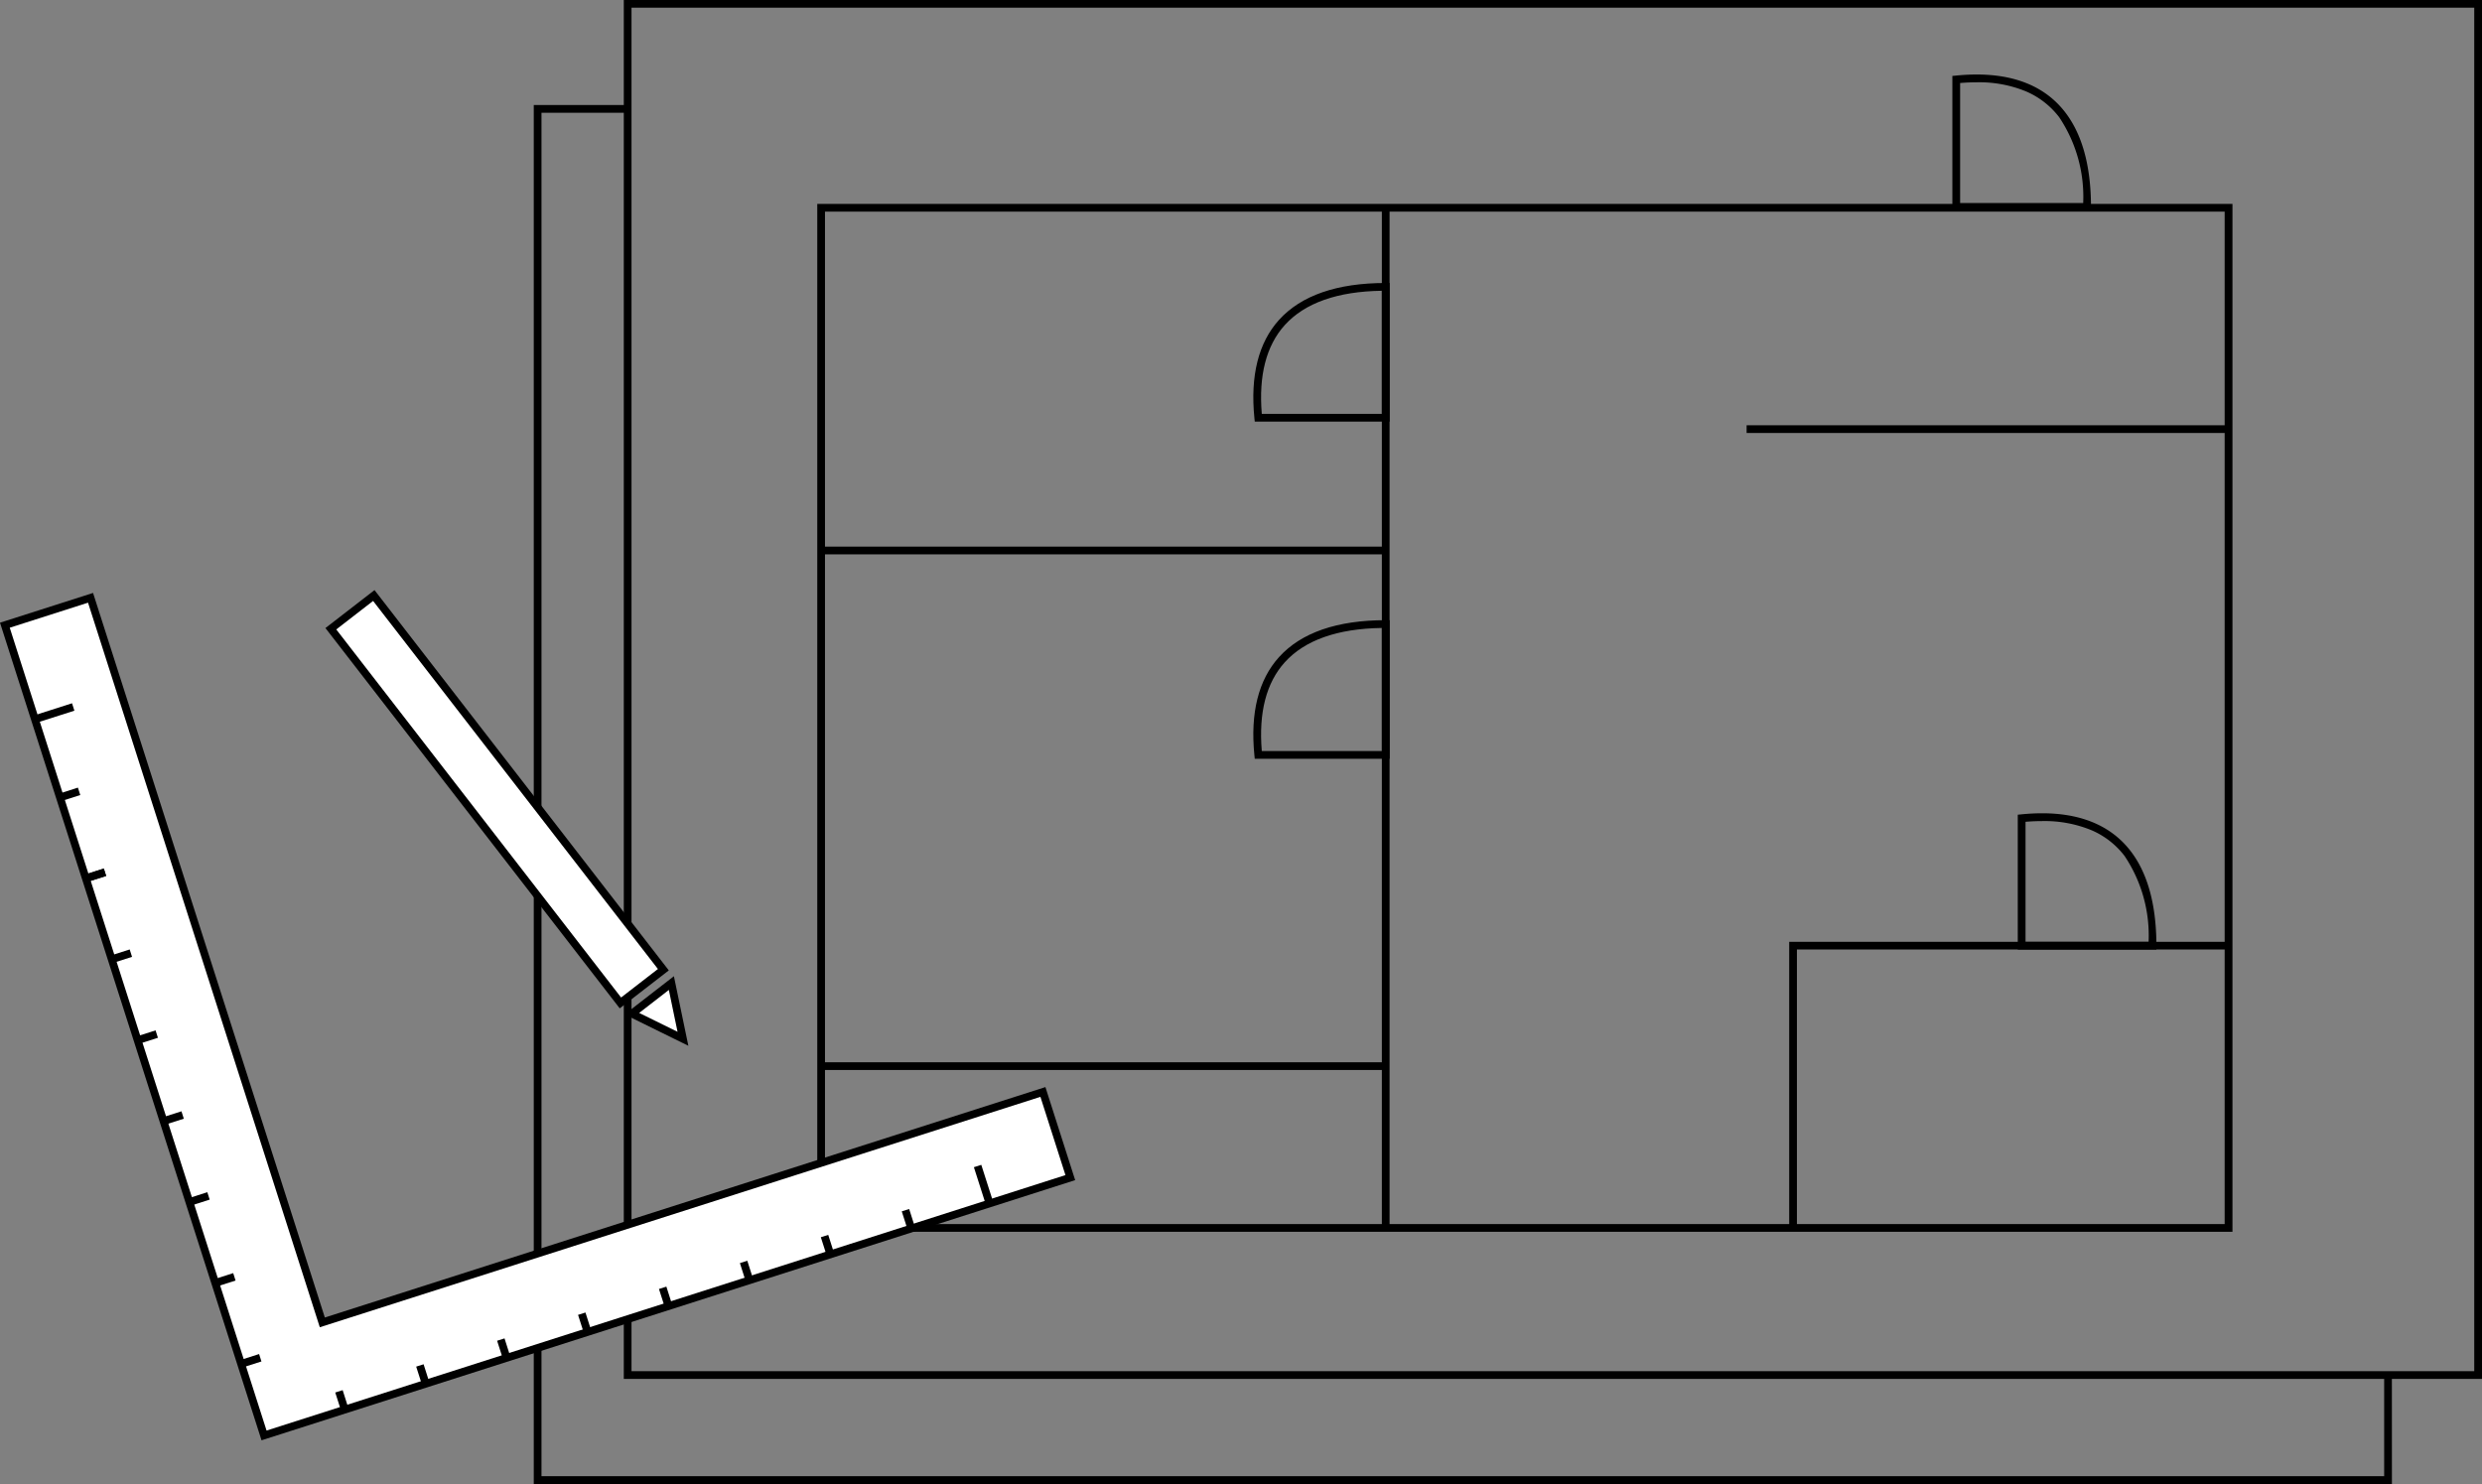 <svg id="グループ_5747" data-name="グループ 5747" xmlns="http://www.w3.org/2000/svg" xmlns:xlink="http://www.w3.org/1999/xlink" width="192.932" height="115.371" viewBox="0 0 192.932 115.371">
  <rect x="0" y="0" width="192.932" height="115.371" fill="#808080" stroke="none"/>
  <defs>
    <clipPath id="clip-path">
      <rect id="長方形_12552" data-name="長方形 12552" width="192.932" height="115.371" fill="none"/>
    </clipPath>
  </defs>
  <g id="グループ_5744" data-name="グループ 5744">
    <g id="グループ_5743" data-name="グループ 5743" clip-path="url(#clip-path)">
      <path id="パス_25927" data-name="パス 25927" d="M213.239,120.747H68.8V13.541h7.3v.6H69.4v106H212.636v-7.865h.6Z" transform="translate(-27.309 -5.375)"/>
      <path id="長方形_12551" data-name="長方形 12551" d="M-.5-.5H143.943V106.706H-.5ZM143.34.1H.1v106H143.34Z" transform="translate(48.989 0.499)"/>
    </g>
  </g>
  <path id="パス_25928" data-name="パス 25928" d="M105.346,26.288H215.353V106.2H105.346Zm109.4.6h-108.8V105.6h108.8Z" transform="translate(-41.818 -10.435)"/>
  <path id="線_3837" data-name="線 3837" d="M.1,79.309H-.5V0H.1Z" transform="translate(107.915 16.155)"/>
  <path id="線_3838" data-name="線 3838" d="M43.887.1H0V-.5H43.887Z" transform="translate(63.83 42.998)"/>
  <path id="パス_25929" data-name="パス 25929" d="M231.228,143.662h-.6V121.417h34.157v.6H231.228Z" transform="translate(-91.549 -48.197)"/>
  <g id="グループ_5746" data-name="グループ 5746">
    <g id="グループ_5745" data-name="グループ 5745" clip-path="url(#clip-path)">
      <path id="パス_25930" data-name="パス 25930" d="M262.435,20.2H251.661V9.718l.272-.027c.559-.056,1.1-.084,1.621-.084,5.811,0,8.882,3.559,8.882,10.293Zm-10.171-.6h9.566a11.11,11.11,0,0,0-1.865-6.672,6.424,6.424,0,0,0-2.537-1.991,9.562,9.562,0,0,0-3.875-.725c-.413,0-.845.019-1.289.056Z" transform="translate(-99.899 -3.814)"/>
      <path id="パス_25931" data-name="パス 25931" d="M270.869,115.443H260.094V104.959l.272-.027c.559-.056,1.1-.084,1.621-.084,5.811,0,8.882,3.559,8.882,10.293Zm-10.172-.6h9.566a11.11,11.11,0,0,0-1.865-6.672,6.424,6.424,0,0,0-2.537-1.991,9.563,9.563,0,0,0-3.875-.725c-.413,0-.845.019-1.289.056Z" transform="translate(-103.247 -41.62)"/>
      <path id="パス_25932" data-name="パス 25932" d="M172.148,47.258H161.665l-.027-.272c-.33-3.3.316-5.868,1.918-7.638,1.72-1.9,4.51-2.865,8.291-2.865h.3Zm-9.936-.6h9.333V37.088c-3.45.049-5.986.945-7.543,2.664C162.563,41.343,161.961,43.664,162.212,46.654Z" transform="translate(-64.13 -14.482)"/>
      <path id="パス_25933" data-name="パス 25933" d="M172.148,90.729H161.665l-.027-.272c-.33-3.3.316-5.868,1.918-7.638,1.72-1.9,4.51-2.865,8.291-2.865h.3Zm-9.936-.6h9.333V80.559c-3.45.049-5.986.945-7.543,2.664C162.563,84.814,161.961,87.135,162.212,90.125Z" transform="translate(-64.13 -31.738)"/>
      <path id="線_3839" data-name="線 3839" d="M37.464.1H0V-.5H37.464Z" transform="translate(135.769 33.562)"/>
      <path id="線_3840" data-name="線 3840" d="M43.887.1H0V-.5H43.887Z" transform="translate(63.83 83.086)"/>
      <path id="パス_25934" data-name="パス 25934" d="M25.3,133.4,7.288,77.072.628,79.2l18.016,56.332,2.028,6.34.1.318,62.672-20.043-2.129-6.659Z" transform="translate(-0.249 -30.594)" fill="#fff"/>
      <path id="パス_25935" data-name="パス 25935" d="M20.329,142.321l-2.222-6.946L0,78.756l7.234-2.313,18.016,56.331L81.263,114.86l2.313,7.234ZM.758,79.147,20.72,141.563l62.1-19.86-1.946-6.085L24.859,133.532,6.843,77.2Z" transform="translate(0 -30.345)"/>
      <line id="線_3841" data-name="線 3841" y1="0.951" x2="2.974" transform="translate(2.716 54.963)" fill="#fff"/>
      <path id="線_3842" data-name="線 3842" d="M.031,1.049-.152.475,2.822-.476,3.006.1Z" transform="translate(2.777 55.152)"/>
      <line id="線_3843" data-name="線 3843" y1="0.476" x2="1.487" transform="translate(4.661 61.521)" fill="#fff"/>
      <path id="線_3844" data-name="線 3844" d="M.031.574-.152,0,1.335-.476,1.518.1Z" transform="translate(4.722 61.71)"/>
      <line id="線_3845" data-name="線 3845" y1="0.476" x2="1.487" transform="translate(6.673 67.811)" fill="#fff"/>
      <path id="線_3846" data-name="線 3846" d="M.031.574-.152,0,1.335-.476,1.518.1Z" transform="translate(6.734 68)"/>
      <line id="線_3847" data-name="線 3847" y1="0.476" x2="1.487" transform="translate(6.673 67.811)" fill="#fff"/>
      <path id="線_3848" data-name="線 3848" d="M.031.574-.152,0,1.335-.476,1.518.1Z" transform="translate(6.734 68)"/>
      <line id="線_3849" data-name="線 3849" y1="0.476" x2="1.487" transform="translate(8.685 74.102)" fill="#fff"/>
      <path id="線_3850" data-name="線 3850" d="M.031.574-.152,0,1.335-.476,1.518.1Z" transform="translate(8.746 74.291)"/>
      <line id="線_3851" data-name="線 3851" y1="0.476" x2="1.487" transform="translate(10.697 80.393)" fill="#fff"/>
      <path id="線_3852" data-name="線 3852" d="M.031.574-.152,0,1.335-.476,1.518.1Z" transform="translate(10.758 80.582)"/>
      <line id="線_3853" data-name="線 3853" y1="0.476" x2="1.487" transform="translate(12.709 86.684)" fill="#fff"/>
      <path id="線_3854" data-name="線 3854" d="M.031.574-.152,0,1.335-.476,1.518.1Z" transform="translate(12.77 86.873)"/>
      <line id="線_3855" data-name="線 3855" y1="0.476" x2="1.487" transform="translate(14.721 92.975)" fill="#fff"/>
      <path id="線_3856" data-name="線 3856" d="M.031.574-.152,0,1.335-.476,1.518.1Z" transform="translate(14.781 93.164)"/>
      <line id="線_3857" data-name="線 3857" y1="0.476" x2="1.487" transform="translate(16.733 99.266)" fill="#fff"/>
      <path id="線_3858" data-name="線 3858" d="M.031.574-.152,0,1.335-.476,1.518.1Z" transform="translate(16.793 99.455)"/>
      <line id="線_3859" data-name="線 3859" y1="0.476" x2="1.487" transform="translate(18.745 105.557)" fill="#fff"/>
      <path id="線_3860" data-name="線 3860" d="M.031.574-.152,0,1.335-.476,1.518.1Z" transform="translate(18.805 105.746)"/>
      <line id="線_3861" data-name="線 3861" x1="0.951" y1="2.974" transform="translate(75.99 90.653)" fill="#fff"/>
      <path id="線_3862" data-name="線 3862" d="M.475,3.006-.476.031.1-.152l.951,2.974Z" transform="translate(76.179 90.713)"/>
      <line id="線_3863" data-name="線 3863" x1="0.476" y1="1.487" transform="translate(70.383 94.085)" fill="#fff"/>
      <path id="線_3864" data-name="線 3864" d="M0,1.518-.476.031.1-.152.574,1.335Z" transform="translate(70.572 94.146)"/>
      <line id="線_3865" data-name="線 3865" x1="0.476" y1="1.487" transform="translate(64.092 96.097)" fill="#fff"/>
      <path id="線_3866" data-name="線 3866" d="M0,1.518-.476.031.1-.152.574,1.335Z" transform="translate(64.281 96.157)"/>
      <line id="線_3867" data-name="線 3867" x1="0.476" y1="1.487" transform="translate(57.801 98.109)" fill="#fff"/>
      <path id="線_3868" data-name="線 3868" d="M0,1.518-.476.031.1-.152.574,1.335Z" transform="translate(57.99 98.169)"/>
      <line id="線_3869" data-name="線 3869" x1="0.476" y1="1.487" transform="translate(51.51 100.121)" fill="#fff"/>
      <path id="線_3870" data-name="線 3870" d="M0,1.518-.476.031.1-.152.574,1.335Z" transform="translate(51.699 100.181)"/>
      <line id="線_3871" data-name="線 3871" x1="0.476" y1="1.487" transform="translate(45.219 102.133)" fill="#fff"/>
      <path id="線_3872" data-name="線 3872" d="M0,1.518-.476.031.1-.152.574,1.335Z" transform="translate(45.409 102.193)"/>
      <line id="線_3873" data-name="線 3873" x1="0.476" y1="1.487" transform="translate(38.929 104.145)" fill="#fff"/>
      <path id="線_3874" data-name="線 3874" d="M0,1.518-.476.031.1-.152.574,1.335Z" transform="translate(39.118 104.205)"/>
      <line id="線_3875" data-name="線 3875" x1="0.476" y1="1.487" transform="translate(32.638 106.157)" fill="#fff"/>
      <path id="線_3876" data-name="線 3876" d="M0,1.518-.476.031.1-.152.574,1.335Z" transform="translate(32.827 106.217)"/>
      <line id="線_3877" data-name="線 3877" x1="0.476" y1="1.487" transform="translate(26.347 108.169)" fill="#fff"/>
      <path id="線_3878" data-name="線 3878" d="M0,1.518-.476.031.1-.152.574,1.335Z" transform="translate(26.536 108.229)"/>
      <rect id="長方形_12553" data-name="長方形 12553" width="4.22" height="36.776" transform="matrix(0.791, -0.612, 0.612, 0.791, 25.721, 48.882)" fill="#fff"/>
      <path id="長方形_12554" data-name="長方形 12554" d="M0,0H4.823V37.379H0ZM4.22.6H.6V36.776H4.22Z" transform="matrix(0.791, -0.612, 0.612, 0.791, 25.297, 48.828)"/>
      <path id="パス_25936" data-name="パス 25936" d="M85.421,131.071l-.9-4.331-3.069,2.378Z" transform="translate(-32.333 -50.311)" fill="#fff"/>
      <path id="パス_25937" data-name="パス 25937" d="M85.469,131.263l-4.956-2.439,3.832-2.969Zm-3.823-2.554,2.982,1.467-.676-3.254Z" transform="translate(-31.961 -49.959)"/>
    </g>
  </g>
</svg>
